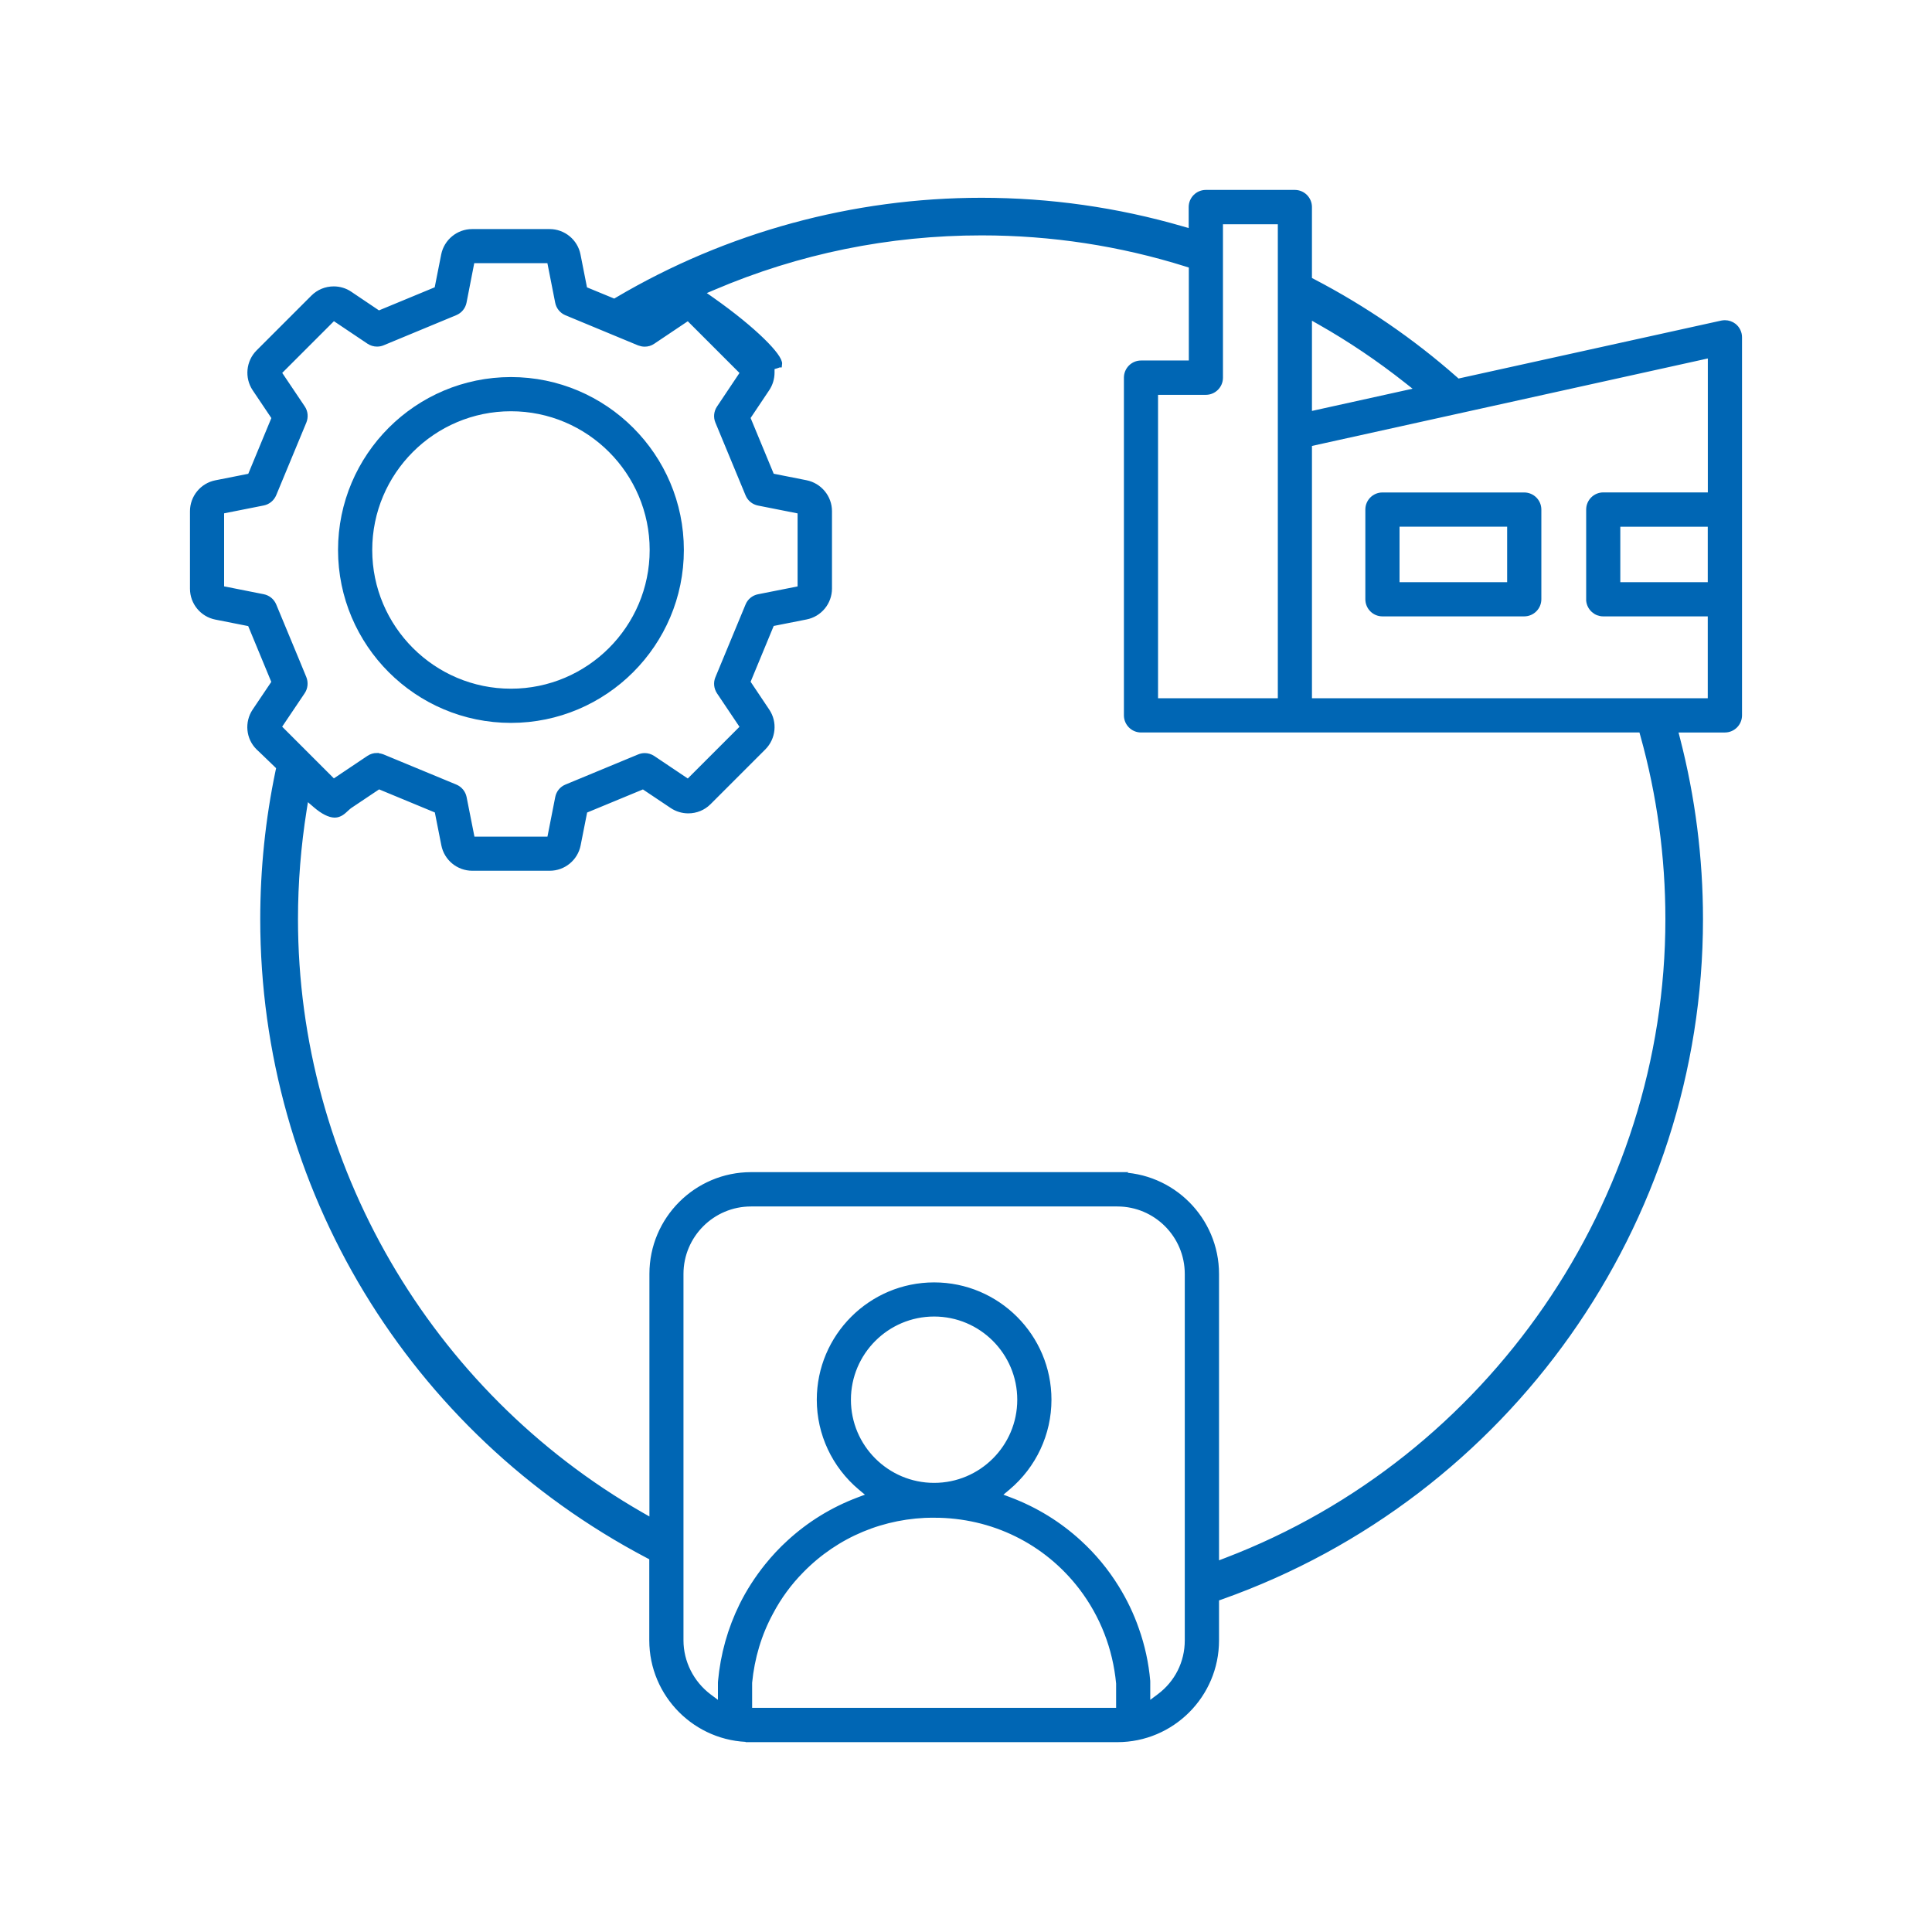<svg xmlns="http://www.w3.org/2000/svg" id="uuid-becb3849-29f2-4354-b39e-5f38c40ee763" viewBox="0 0 300 300"><defs><style>.uuid-4c2720fe-882c-454c-b16c-ed949404b24c{fill:#0066b4;stroke:#0066b4;stroke-miterlimit:10;}</style></defs><path class="uuid-4c2720fe-882c-454c-b16c-ed949404b24c" d="M79.34,111.75c-14.53,0-26.35-11.82-26.35-26.35s11.82-26.35,26.35-26.35,26.35,11.82,26.35,26.35-11.82,26.35-26.35,26.35ZM79.34,63.36c-12.15,0-22.04,9.89-22.04,22.04s9.89,22.04,22.04,22.04,22.04-9.89,22.04-22.04-9.89-22.04-22.04-22.04Z"></path><path class="uuid-4c2720fe-882c-454c-b16c-ed949404b24c" d="M214.66,95.21c-1.19,0-2.15-.97-2.15-2.16v-13.93c0-1.19.97-2.15,2.15-2.15h22.02c1.19,0,2.16.97,2.16,2.15v13.93c0,1.19-.97,2.16-2.16,2.16h-22.02ZM216.82,90.9h17.71v-9.62h-17.71v9.62Z"></path><path class="uuid-4c2720fe-882c-454c-b16c-ed949404b24c" d="M116.61,270c-8.43,0-15.29-6.86-15.29-15.29v-12.89l-.65-.34c-36.86-19.39-59.76-57.23-59.76-98.76,0-7.74.8-15.46,2.37-22.95l.14-.65-.48-.47c-1.48-1.44-2.77-2.66-2.77-2.66-1.46-1.45-1.69-3.78-.53-5.52l3.05-4.53-3.79-9.16-5.36-1.06c-2.05-.4-3.54-2.21-3.54-4.3v-12.04c0-2.09,1.49-3.91,3.55-4.31l5.36-1.06,3.79-9.15-3.05-4.54c-1.16-1.74-.93-4.08.55-5.56l8.5-8.5c.83-.83,1.94-1.29,3.12-1.29.87,0,1.72.25,2.44.74l4.53,3.05,9.15-3.79,1.06-5.36c.41-2.05,2.22-3.54,4.31-3.54h12.04c2.09,0,3.9,1.49,4.3,3.54l1.06,5.37,4.71,1.94.52-.31c17.06-10.07,36.58-15.4,56.47-15.4,10.57,0,21.03,1.49,31.12,4.42l1.55.45v-3.93c0-1.19.97-2.16,2.16-2.16h13.83c1.18,0,2.15.97,2.15,2.16v11.32l.65.34c7.92,4.13,15.33,9.21,22.01,15.1l.46.41,41.03-9.05c.15-.03.31-.05.47-.05.49,0,.96.16,1.36.47.5.41.8,1.02.8,1.68v58.71c0,1.19-.97,2.16-2.16,2.16h-7.84l.39,1.52c2.35,9.09,3.55,18.5,3.55,27.97,0,47.13-29.88,89.38-74.34,105.14l-.81.29v6.57c0,8.43-6.86,15.29-15.29,15.29h-56.9ZM145.05,235.16c-7.88,0-15.22,3.06-20.66,8.62-1.91,1.93-3.53,4.14-4.8,6.55-1.81,3.34-2.92,7.02-3.3,10.94v4.42s57.52,0,57.52,0v-4.3c-.27-2.8-.89-5.41-1.85-7.88-.97-2.51-2.3-4.89-3.96-7.07-5.48-7.16-13.84-11.27-22.95-11.27ZM116.61,186.84c-6.06,0-10.98,4.93-10.98,10.98v56.9c0,3.42,1.65,6.7,4.41,8.78l1.94,1.45v-3.71c0-.05,0-.1.01-.14.38-4.16,1.49-8.1,3.3-11.78,1.05-2.13,2.37-4.17,3.89-6.07,1.08-1.34,2.23-2.57,3.42-3.65,3.13-2.88,6.74-5.1,10.74-6.61l1.94-.73-1.59-1.33c-4.04-3.39-6.36-8.34-6.36-13.58,0-9.77,7.95-17.72,17.72-17.72s17.72,7.95,17.72,17.72c0,5.24-2.32,10.19-6.35,13.58l-1.59,1.33,1.94.73c3.99,1.51,7.6,3.73,10.74,6.61,2.23,2.04,4.16,4.37,5.75,6.94,1.27,2.04,2.32,4.22,3.11,6.5.91,2.56,1.5,5.25,1.74,8.01.01.09,0,.14,0,.2v3.7l1.94-1.45c2.81-2.09,4.42-5.29,4.42-8.78v-56.9c0-6.06-4.92-10.98-10.97-10.98h-56.9ZM173.5,182.53c8.43,0,15.29,6.86,15.29,15.29v45.19l1.65-.63c41.07-15.69,68.66-55.74,68.66-99.65,0-9.69-1.31-19.32-3.9-28.6l-.25-.89h-77.77c-1.19,0-2.16-.97-2.16-2.16v-52.44c0-1.19.97-2.16,2.16-2.16h7.92v-15.3l-.85-.27c-10.24-3.22-20.95-4.86-31.82-4.86-14.46,0-28.49,2.86-41.7,8.5l-2,.85,1.78,1.25c6.66,4.69,10.59,8.79,10.44,9.91,0,0,0,0,0,0-.02,0-.11.06-.31.12l-.87.26v.91c0,.89-.26,1.74-.74,2.46l-3.04,4.54,3.79,9.15,5.35,1.06c2.06.41,3.56,2.22,3.56,4.31v12.02c0,2.1-1.49,3.91-3.55,4.31l-5.36,1.06-3.79,9.16,3.04,4.54c1.17,1.73.94,4.06-.54,5.55l-8.51,8.51c-.83.83-1.93,1.28-3.11,1.28-.87,0-1.72-.26-2.44-.74l-4.54-3.04-9.16,3.79-1.06,5.36c-.4,2.05-2.21,3.54-4.3,3.54h-12.04c-2.09,0-3.91-1.49-4.31-3.55l-1.06-5.36-9.15-3.79-4.54,3.04c-.16.11-.36.28-.58.49-.46.43-.98.92-1.72.92s-1.76-.5-2.87-1.45l-1.64-1.41-.34,2.14c-.89,5.6-1.35,11.31-1.35,16.97,0,38.08,20.6,73.56,53.75,92.59l1.82,1.04v-38.54c0-8.43,6.86-15.29,15.29-15.29h56.9ZM145.05,203.93c-7.4,0-13.42,6.02-13.42,13.42s6.02,13.41,13.42,13.41,13.41-6.01,13.41-13.41-6.01-13.42-13.41-13.42ZM58.55,117.45c.28,0,.56.06.82.16l11.3,4.68c.66.27,1.15.87,1.29,1.56l1.3,6.56h12.16l1.29-6.56c.14-.71.62-1.29,1.28-1.56l11.29-4.68c.27-.11.54-.17.83-.17.43,0,.85.13,1.21.37l5.54,3.72,8.61-8.61-3.72-5.54c-.4-.61-.48-1.37-.2-2.03l4.68-11.29c.27-.67.86-1.15,1.56-1.29l6.56-1.3v-12.16l-6.56-1.3c-.7-.14-1.29-.62-1.56-1.29l-4.68-11.29c-.28-.67-.2-1.42.2-2.02l3.72-5.56-8.61-8.61-5.56,3.73c-.35.24-.76.36-1.19.36-.29,0-.57-.06-.84-.16l-11.28-4.68c-.67-.28-1.15-.87-1.29-1.58l-1.29-6.55h-12.18l-1.28,6.55c-.14.7-.62,1.29-1.3,1.57l-11.28,4.68c-.26.11-.54.16-.83.16-.43,0-.84-.13-1.19-.36l-5.56-3.73-8.61,8.61,3.73,5.55c.4.59.47,1.35.2,2.03l-4.68,11.28c-.28.67-.87,1.16-1.58,1.3l-6.55,1.3v12.16l6.55,1.3c.71.14,1.3.62,1.58,1.29l3.62,8.72,1.05,2.55c.27.67.2,1.44-.2,2.04l-3.73,5.54,8.61,8.61,5.55-3.72c.36-.24.77-.37,1.2-.37ZM203.22,68.84v40.08h62.46v-13.71h-16.73c-.54,0-1.03-.19-1.42-.54-.41-.36-.67-.86-.73-1.41,0-.06,0-.13,0-.21v-13.93c0-1.19.97-2.16,2.16-2.16h16.73v-21.92l-62.46,13.8ZM179.33,108.92h19.59V34.32h-9.52v24.33c0,1.19-.97,2.16-2.16,2.16h-7.92v48.12ZM251.1,90.9h14.58v-9.61h-14.58v9.61ZM203.22,64.43l17.26-3.81-2-1.58c-4.24-3.35-8.76-6.41-13.45-9.07l-1.81-1.03v15.5Z"></path></svg>